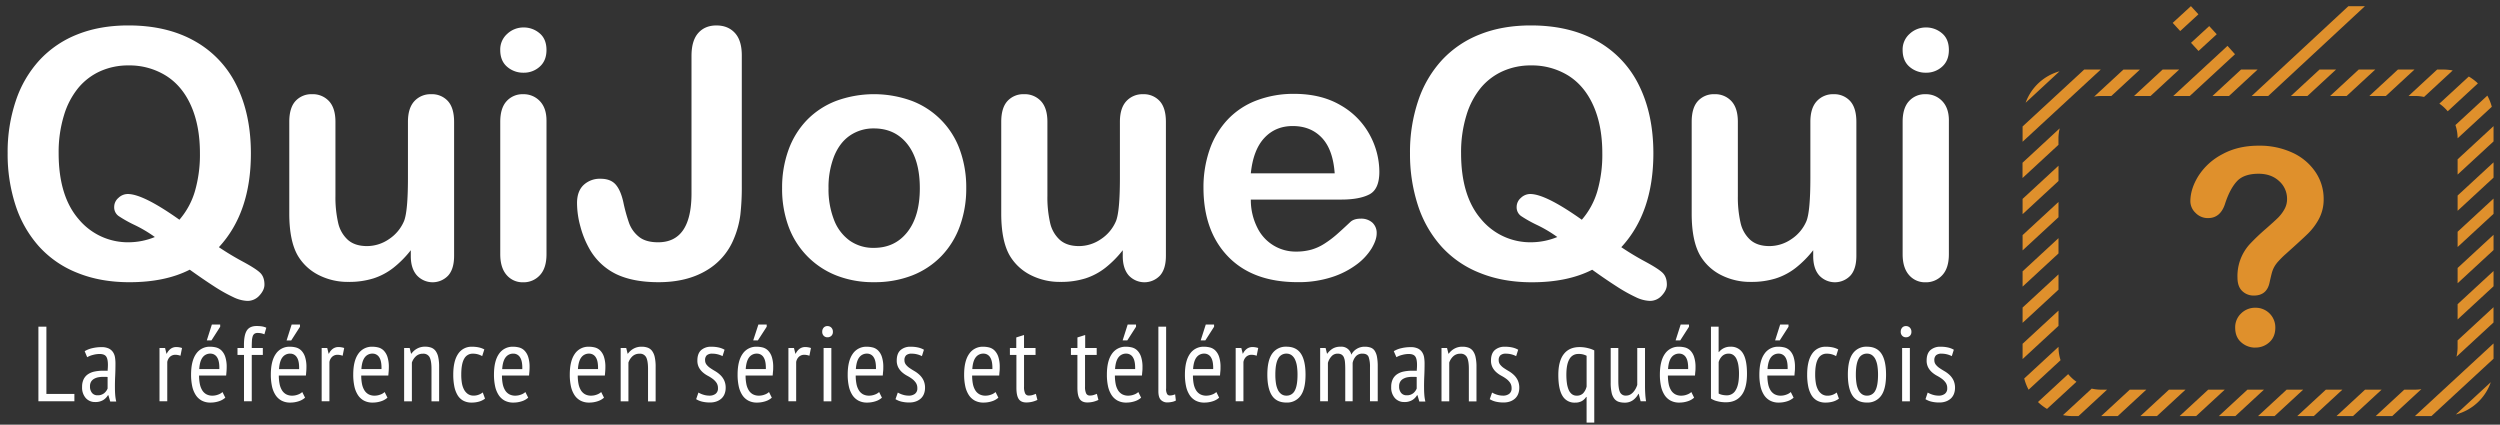 <svg id="logo" xmlns="http://www.w3.org/2000/svg" viewBox="0 0 1613.08 274"><rect x="0" y="0" width="1613.08" height="274" fill="#333333" stroke="none"/><defs><style>.cls-1{fill:#df902c}.cls-2{fill:#fff}</style></defs><path class="cls-1" d="M1305.04 175.07L1305.04 184.93 1328.21 163.52 1328.21 153.66 1305.04 175.07z"/><path class="cls-1" d="M1456.67 44.88L1446 44.88 1427.54 61.94 1438.21 61.94 1456.67 44.88z"/><path class="cls-1" d="M1442.09 34.99L1437.26 29.59 1402.23 61.94 1412.91 61.94 1442.09 34.99z"/><path class="cls-1" d="M1305.04 151.7L1305.04 161.56 1328.21 140.15 1328.21 130.3 1305.04 151.7z"/><path class="cls-1" d="M1507.28 44.88L1496.61 44.88 1478.14 61.94 1488.82 61.94 1507.28 44.88z"/><path class="cls-1" d="M1305.04 221.81L1305.04 231.67 1328.21 210.26 1328.21 200.41 1305.04 221.81z"/><path class="cls-1" d="M1305.04 198.44L1305.04 208.3 1328.21 186.89 1328.21 177.04 1305.04 198.44z"/><path class="cls-1" d="M1525.91 4L1515.24 4 1452.84 61.94 1463.51 61.94 1525.91 4z"/><path class="cls-1" d="M1557.89 44.88L1547.21 44.88 1528.75 61.94 1539.42 61.94 1557.89 44.88z"/><path class="cls-1" d="M1334.45 241.39l-19.49 18a32.59 32.59 0 0 0 5.84 4.46l19-17.52a27.7 27.7 0 0 1-5.35-4.94z"/><path class="cls-1" d="M1532.59 44.88L1521.91 44.88 1503.45 61.94 1514.12 61.94 1532.59 44.88z"/><path class="cls-1" d="M1328.21 223.78l-22.11 20.42a32.09 32.09 0 0 0 2.82 7.25l20.63-19.05a27.11 27.11 0 0 1-1.33-8.36v-.27z"/><path class="cls-1" d="M1355.73 268.47L1366.41 268.47 1384.87 251.42 1374.2 251.42 1355.73 268.47z"/><path class="cls-1" d="M1579.35 71.8l19.47-18a32.57 32.57 0 0 0-5.87-4.43l-19 17.5a27.71 27.71 0 0 1 5.4 4.93zm-229.72 178.94l-18.53 17.11a32.1 32.1 0 0 0 6.23.62h3.77l18.46-17.05h-4a27.14 27.14 0 0 1-5.93-.68zm214.44-188.19l18.5-17.09a32.08 32.08 0 0 0-5.95-.58h-4.1l-18.46 17.05h4.31a27.19 27.19 0 0 1 5.7.62z"/><path class="cls-1" d="M1608.91 91.24L1608.91 81.38 1585.73 102.79 1585.73 112.64 1608.91 91.24z"/><path class="cls-1" d="M1406.34 268.47L1417.01 268.47 1435.48 251.42 1424.81 251.42 1406.34 268.47z"/><path class="cls-1" d="M1381.04 268.47L1391.71 268.47 1410.17 251.42 1399.5 251.42 1381.04 268.47z"/><path class="cls-1" d="M1607.79 68.9a32.08 32.08 0 0 0-2.87-7.21l-20.6 19a27.1 27.1 0 0 1 1.41 8.56z"/><path class="cls-1" d="M1456.95 268.47L1467.62 268.47 1486.09 251.42 1475.41 251.42 1456.95 268.47z"/><path class="cls-1" d="M1608.91 137.98L1608.91 128.12 1585.73 149.53 1585.73 159.38 1608.91 137.98z"/><path class="cls-1" d="M1431.65 268.47L1442.32 268.47 1460.78 251.42 1450.11 251.42 1431.65 268.47z"/><path class="cls-1" d="M1608.91 114.61L1608.91 104.75 1585.73 126.16 1585.73 136.01 1608.91 114.61z"/><path class="cls-1" d="M1608.91 184.72L1608.91 174.86 1585.73 196.26 1585.73 206.12 1608.91 184.72z"/><path class="cls-1" d="M1507.56 268.47L1518.23 268.47 1536.69 251.42 1526.02 251.42 1507.56 268.47z"/><path class="cls-1" d="M1482.25 268.47L1492.92 268.47 1511.39 251.42 1500.72 251.42 1482.25 268.47z"/><path class="cls-1" d="M1608.91 161.35L1608.91 151.49 1585.73 172.9 1585.73 182.75 1608.91 161.35z"/><path class="cls-1" d="M1608.91 231.46L1608.91 221.6 1558.16 268.47 1568.84 268.47 1608.91 231.46z"/><path class="cls-1" d="M1585 230.15l23.89-22.07v-9.86l-23.18 21.41V224a27.13 27.13 0 0 1-.71 6.15zm-33.68 21.27l-18.46 17.05h10.67l18.82-17.38a27.15 27.15 0 0 1-4 .33h-7zm55.82-4.81l-22.54 20.82a32.49 32.49 0 0 0 22.54-20.82z"/><path class="cls-1" d="M1355.46 44.88L1344.79 44.88 1305.04 81.59 1305.04 91.45 1355.46 44.88z"/><path class="cls-1" d="M1307 66.29L1328.89 46A32.49 32.49 0 0 0 1307 66.29z"/><path class="cls-1" d="M1406.07 44.88L1395.39 44.88 1376.93 61.94 1387.6 61.94 1406.07 44.88z"/><path class="cls-1" d="M1305.04 128.33L1305.04 138.19 1328.21 116.78 1328.21 106.93 1305.04 128.33z"/><path class="cls-1" d="M1362.3 61.94l18.46-17.05h-10.67l-18.88 17.44a27.14 27.14 0 0 1 4.38-.39h6.71zM1329 82.8l-24 22.2v9.86l23.18-21.41V89.3a27.1 27.1 0 0 1 .82-6.5z"/><path class="cls-1" transform="rotate(-42.56 1421.971 24.914)" d="M1414.05 21.32H1430.01V28.48H1414.05z"/><path class="cls-1" transform="rotate(-42.56 1410.17 12.052)" d="M1402.24 8.45H1418.2V15.61H1402.24z"/><path class="cls-2" d="M141.23 159.49a179.75 179.75 0 0 0 15.52 9.35q8.42 4.54 11.15 7.21t2.73 7.6q0 3.5-3.22 7a10.24 10.24 0 0 1-7.82 3.5 22.7 22.7 0 0 1-9-2.4 101.4 101.4 0 0 1-12.46-7q-7.13-4.61-15.7-10.75-15.85 8.09-38.91 8.09-18.69 0-33.5-6A65.85 65.85 0 0 1 25.15 159 74 74 0 0 1 10 132.38a106.56 106.56 0 0 1-5.07-33.55 103.59 103.59 0 0 1 5.3-33.88 72.65 72.65 0 0 1 15.36-26.24 66.4 66.4 0 0 1 24.48-16.56q14.43-5.74 32.79-5.74 24.92 0 42.79 10.11a65.54 65.54 0 0 1 27.05 28.74q9.18 18.64 9.18 43.77.01 38.16-20.65 60.46zm-25.47-17.71a49.34 49.34 0 0 0 10-18.36A84.74 84.74 0 0 0 129 98.83q0-17.6-5.68-30.49t-16.25-19.52a44.62 44.62 0 0 0-24.21-6.61 43.83 43.83 0 0 0-18 3.66 39.52 39.52 0 0 0-14.18 10.66 50.9 50.9 0 0 0-9.4 17.87 80.79 80.79 0 0 0-3.44 24.43q0 27.65 12.9 42.57a41.21 41.21 0 0 0 32.56 14.92 44.81 44.81 0 0 0 16.61-3.39 84.93 84.93 0 0 0-12.84-7.65 82.09 82.09 0 0 1-10.55-5.9 6.87 6.87 0 0 1-2.84-5.9 7.67 7.67 0 0 1 2.73-5.79 8.7 8.7 0 0 1 6-2.51q9.96-.01 33.35 16.6zm149.3 23.5v-3.83a66.61 66.61 0 0 1-11.26 11.37 41.49 41.49 0 0 1-12.9 6.83 52.33 52.33 0 0 1-16 2.24 41.28 41.28 0 0 1-19.4-4.48 32.73 32.73 0 0 1-13.28-12.35q-5.57-9.51-5.57-27.32V78.6q0-9 4-13.39a13.81 13.81 0 0 1 10.71-4.43 14.2 14.2 0 0 1 10.93 4.48q4.15 4.48 4.15 13.33v47.76a73.65 73.65 0 0 0 1.75 17.43 20.93 20.93 0 0 0 6.28 11q4.53 4 12.3 4a25 25 0 0 0 14.21-4.48 26.16 26.16 0 0 0 9.73-11.69q2.51-6.34 2.51-27.76V78.6q0-8.85 4.15-13.33a14.07 14.07 0 0 1 10.82-4.48A13.81 13.81 0 0 1 289 65.22q4 4.43 4 13.39v86.46q0 8.52-3.88 12.79a13.81 13.81 0 0 1-20.11-.16q-3.95-4.44-3.95-12.42zm72.8-118.37a15.74 15.74 0 0 1-10.66-3.83q-4.43-3.82-4.43-10.82a13.45 13.45 0 0 1 4.54-10.44 15.25 15.25 0 0 1 10.55-4.1 15.65 15.65 0 0 1 10.27 3.72q4.48 3.72 4.48 10.82 0 6.89-4.37 10.77a15.12 15.12 0 0 1-10.38 3.88zm14.76 30.82V164q0 9-4.26 13.55a14.12 14.12 0 0 1-10.82 4.59 13.48 13.48 0 0 1-10.66-4.7q-4.1-4.7-4.1-13.44V78.6q0-8.85 4.1-13.33a13.77 13.77 0 0 1 10.66-4.48 14.29 14.29 0 0 1 10.82 4.48q4.25 4.48 4.25 12.46zm126.01-41.64V120a157.83 157.83 0 0 1-.93 18.58 58.72 58.72 0 0 1-4.21 15.52 41.91 41.91 0 0 1-18 20.6q-12.57 7.38-30.6 7.38-16.29 0-27.16-5.14a39.83 39.83 0 0 1-17.54-16.61 60.47 60.47 0 0 1-5.68-14.1 57.48 57.48 0 0 1-2.19-15.19q0-7.65 4.26-11.7a15.24 15.24 0 0 1 10.93-4q6.45 0 9.73 3.72t5 11.59a106.1 106.1 0 0 0 3.72 13.44 20.1 20.1 0 0 0 6.23 8.63q4.37 3.61 12.46 3.61 21.53 0 21.53-31.59V36.09q0-9.84 4.32-14.75t11.75-4.92q7.54 0 12 4.92t4.38 14.75zm144.82 85.36A70.54 70.54 0 0 1 619.3 146a54.32 54.32 0 0 1-12 19.35 53.05 53.05 0 0 1-18.8 12.4 66.47 66.47 0 0 1-24.59 4.32 64.58 64.58 0 0 1-24.37-4.37 53.78 53.78 0 0 1-30.8-31.7 70.31 70.31 0 0 1-4.1-24.54 71.18 71.18 0 0 1 4.15-24.81 54 54 0 0 1 11.92-19.25 52.54 52.54 0 0 1 18.8-12.3 71.14 71.14 0 0 1 49 .05 52.89 52.89 0 0 1 30.88 31.7 70.78 70.78 0 0 1 4.06 24.6zm-29.95 0q0-18.25-8-28.42t-21.62-10.16a26.74 26.74 0 0 0-15.41 4.54q-6.67 4.54-10.27 13.39a54.5 54.5 0 0 0-3.61 20.66 54 54 0 0 0 3.55 20.44 29.29 29.29 0 0 0 10.16 13.39 26.4 26.4 0 0 0 15.58 4.64q13.55 0 21.59-10.22t8.03-28.26zm130.94 43.83v-3.83a66.61 66.61 0 0 1-11.26 11.37 41.49 41.49 0 0 1-12.9 6.83 52.33 52.33 0 0 1-16 2.24 41.28 41.28 0 0 1-19.4-4.48 32.73 32.73 0 0 1-13.28-12.35q-5.57-9.51-5.57-27.32V78.6q0-9 4-13.39a13.81 13.81 0 0 1 10.71-4.43 14.2 14.2 0 0 1 10.93 4.48q4.15 4.48 4.15 13.33v47.76a73.65 73.65 0 0 0 1.75 17.43 20.93 20.93 0 0 0 6.28 11q4.53 4 12.3 4a25 25 0 0 0 14.21-4.48 26.16 26.16 0 0 0 9.73-11.69q2.51-6.34 2.51-27.76V78.6q0-8.85 4.15-13.33a14.07 14.07 0 0 1 10.82-4.48 13.81 13.81 0 0 1 10.71 4.43q4 4.43 4 13.39v86.46q0 8.52-3.88 12.79a13.81 13.81 0 0 1-20.11-.16q-3.85-4.44-3.85-12.42zm141-36.51h-58.37a39.59 39.59 0 0 0 4.1 17.93 27.43 27.43 0 0 0 25.19 15.63 35.77 35.77 0 0 0 9.78-1.26 31.81 31.81 0 0 0 8.58-3.94 65.46 65.46 0 0 0 7.65-5.74q3.5-3.06 9.07-8.31 2.29-2 6.56-2a10.81 10.81 0 0 1 7.43 2.51 9 9 0 0 1 2.84 7.1q0 4-3.17 9.45a37.53 37.53 0 0 1-9.57 10.38 54.4 54.4 0 0 1-16.07 8.25 69.18 69.18 0 0 1-22.24 3.28q-28.75 0-44.7-16.39t-16-44.48a74.21 74.21 0 0 1 3.94-24.54A54.09 54.09 0 0 1 792 77.29a49.77 49.77 0 0 1 18.58-12.41 66.7 66.7 0 0 1 24.48-4.32q17.48 0 30 7.38A48.54 48.54 0 0 1 883.8 87a50.15 50.15 0 0 1 6.2 23.85q0 11.26-6.45 14.59t-18.11 3.33zm-58.36-16.94h54.1q-1.09-15.3-8.25-22.9t-18.85-7.6q-11.15 0-18.31 7.71t-8.7 22.79zm239.03 47.66a179.37 179.37 0 0 0 15.52 9.35q8.42 4.54 11.15 7.21t2.73 7.6q0 3.5-3.22 7a10.24 10.24 0 0 1-7.81 3.5 22.7 22.7 0 0 1-9-2.4 101.49 101.49 0 0 1-12.46-7q-7.16-4.59-15.68-10.71-15.85 8.09-38.91 8.09-18.69 0-33.5-6A65.86 65.86 0 0 1 930 159a74 74 0 0 1-15.14-26.61 106.6 106.6 0 0 1-5.08-33.55 103.55 103.55 0 0 1 5.3-33.88 72.67 72.67 0 0 1 15.35-26.23A66.41 66.41 0 0 1 955 22.15q14.43-5.74 32.79-5.74 24.92 0 42.79 10.11a65.53 65.53 0 0 1 27.05 28.74q9.18 18.64 9.18 43.77-.05 38.16-20.7 60.46zm-25.47-17.71a49.36 49.36 0 0 0 10-18.36 84.78 84.78 0 0 0 3.22-24.59q0-17.6-5.69-30.49T1012 48.82a44.63 44.63 0 0 0-24.21-6.61 43.82 43.82 0 0 0-18 3.66 39.49 39.49 0 0 0-14.21 10.66 50.92 50.92 0 0 0-9.4 17.87 80.75 80.75 0 0 0-3.44 24.43q0 27.65 12.9 42.57a41.21 41.21 0 0 0 32.57 14.92 44.82 44.82 0 0 0 16.61-3.39 85 85 0 0 0-12.84-7.65 82.06 82.06 0 0 1-10.55-5.9 6.87 6.87 0 0 1-2.84-5.9 7.67 7.67 0 0 1 2.73-5.79 8.69 8.69 0 0 1 6-2.51q9.93-.01 33.32 16.6zm149.3 23.5v-3.83a66.61 66.61 0 0 1-11.26 11.37 41.49 41.49 0 0 1-12.9 6.83 52.31 52.31 0 0 1-16 2.24 41.29 41.29 0 0 1-19.4-4.48 32.71 32.71 0 0 1-13.28-12.35q-5.58-9.51-5.57-27.32V78.6q0-9 4-13.39a13.81 13.81 0 0 1 10.71-4.43 14.2 14.2 0 0 1 10.93 4.48q4.15 4.48 4.15 13.33v47.76a73.65 73.65 0 0 0 1.75 17.43 20.93 20.93 0 0 0 6.28 11q4.54 4 12.3 4a25 25 0 0 0 14.21-4.48 26.15 26.15 0 0 0 9.73-11.69q2.51-6.34 2.52-27.76V78.6q0-8.85 4.15-13.33a14.07 14.07 0 0 1 10.82-4.48 13.81 13.81 0 0 1 10.71 4.43q4 4.43 4 13.39v86.46q0 8.52-3.88 12.79a13.81 13.81 0 0 1-20.11-.16q-3.86-4.44-3.86-12.42zm72.79-118.37a15.74 15.74 0 0 1-10.66-3.83q-4.43-3.82-4.43-10.82a13.45 13.45 0 0 1 4.54-10.44 15.25 15.25 0 0 1 10.55-4.1 15.64 15.64 0 0 1 10.27 3.72q4.48 3.72 4.48 10.82 0 6.89-4.37 10.77a15.13 15.13 0 0 1-10.38 3.88zm14.75 30.82V164q0 9-4.26 13.55a14.12 14.12 0 0 1-10.82 4.59 13.48 13.48 0 0 1-10.66-4.7q-4.1-4.7-4.1-13.44V78.6q0-8.85 4.1-13.33a13.77 13.77 0 0 1 10.66-4.48 14.29 14.29 0 0 1 10.82 4.48q4.27 4.48 4.27 12.46z"/><path class="cls-1" d="M1413.29 130q0-8.17 5.25-16.56a40.41 40.41 0 0 1 15.31-13.89q10.07-5.55 23.49-5.55a50.18 50.18 0 0 1 22 4.6 35.75 35.75 0 0 1 14.76 12.52 30.71 30.71 0 0 1 5.2 17.21 26.62 26.62 0 0 1-3 12.82 39.34 39.34 0 0 1-7.06 9.51q-4.09 4-14.67 13.46a60 60 0 0 0-4.69 4.69 19 19 0 0 0-2.62 3.7 18.07 18.07 0 0 0-1.33 3.35q-.47 1.68-1.42 5.89-1.64 8.95-10.24 8.95a10.46 10.46 0 0 1-7.53-2.93q-3.05-2.92-3.05-8.69a30.5 30.5 0 0 1 8.17-21.81 135.59 135.59 0 0 1 10-9.51q5.5-4.82 8-7.27A24.76 24.76 0 0 0 1474 135a13.22 13.22 0 0 0 1.68-6.54 15.21 15.21 0 0 0-5.12-11.62q-5.12-4.73-13.21-4.73-9.47 0-13.94 4.78t-7.58 14.11q-2.93 9.72-11.1 9.72a10.91 10.91 0 0 1-8.13-3.4 10.39 10.39 0 0 1-3.31-7.32zm42 94.3a13.54 13.54 0 0 1-9.16-3.4q-3.92-3.4-3.92-9.51a12.25 12.25 0 0 1 3.79-9.12 12.78 12.78 0 0 1 9.29-3.7 12.64 12.64 0 0 1 12.82 12.82q0 6-3.87 9.46a13.07 13.07 0 0 1-8.96 3.41z"/><path class="cls-2" d="M48 258.93H24.78v-48.15h5.16v43.41H48v4.75zm6.64-32.33a16.45 16.45 0 0 1 4.85-1.93 25.68 25.68 0 0 1 6-.69 10.63 10.63 0 0 1 4.64.86 6.91 6.91 0 0 1 2.75 2.34 8.39 8.39 0 0 1 1.31 3.37 24.48 24.48 0 0 1 .31 4q0 4.13-.18 8t-.16 7.45q0 2.62.18 4.85a27 27 0 0 0 .66 4.23h-3.88l-1.2-4.08h-.27a9.24 9.24 0 0 1-3 3.09 9.56 9.56 0 0 1-5.33 1.31 7.82 7.82 0 0 1-6-2.58 10.17 10.17 0 0 1-2.35-7.12 11.09 11.09 0 0 1 1-5 8.35 8.35 0 0 1 2.8-3.23 11.73 11.73 0 0 1 4.3-1.75 27.47 27.47 0 0 1 5.56-.52h1.36q.68 0 1.43.07.2-2.13.21-3.79 0-3.92-1.16-5.5t-4.23-1.58a16.55 16.55 0 0 0-4.24.6 14.37 14.37 0 0 0-3.75 1.48zm14.79 16.65q-.68-.07-1.36-.1h-1.36a18.61 18.61 0 0 0-3.2.27 8.77 8.77 0 0 0-2.79 1 5.23 5.23 0 0 0-1.94 1.86 5.59 5.59 0 0 0-.71 3 6.26 6.26 0 0 0 1.33 4.26 4.35 4.35 0 0 0 3.43 1.51 6.47 6.47 0 0 0 4.42-1.37 7.56 7.56 0 0 0 2.18-3v-7.29zM103 224.54h3.51l.89 3.65h.21a8.21 8.21 0 0 1 2.51-3.13 6.16 6.16 0 0 1 3.75-1.14 12.23 12.23 0 0 1 3.58.62l-1 5a9.84 9.84 0 0 0-3.16-.62 5.06 5.06 0 0 0-3.58 1.27 6 6 0 0 0-1.79 3.4v25.32h-5v-34.4zm42.37 32.05a11.24 11.24 0 0 1-4.2 2.34 17.32 17.32 0 0 1-5.36.83 11.69 11.69 0 0 1-5.61-1.27 10.62 10.62 0 0 1-3.92-3.64 16.93 16.93 0 0 1-2.27-5.68 35 35 0 0 1-.72-7.43q0-8.8 3.23-13.41a10.52 10.52 0 0 1 9.15-4.61 15.44 15.44 0 0 1 3.82.48 7.6 7.6 0 0 1 3.4 1.93 10.27 10.27 0 0 1 2.44 4.06 20.77 20.77 0 0 1 .93 6.81q0 1.17-.1 2.51t-.24 2.78h-17.47a27.4 27.4 0 0 0 .48 5.37 12.44 12.44 0 0 0 1.51 4.09 7.39 7.39 0 0 0 2.65 2.61 8 8 0 0 0 4 .93 10.33 10.33 0 0 0 3.68-.69 7.75 7.75 0 0 0 2.79-1.65zm-3.85-18.44q.14-5.16-1.44-7.57a4.93 4.93 0 0 0-4.33-2.41 6 6 0 0 0-5 2.41q-1.86 2.41-2.2 7.57h13zm-4.82-28.75h5.37v1.44l-5.64 8.81h-3zm16.51 15.14h4.2v-1.93q0-6.47 1.86-9.36t6.33-2.89a22.76 22.76 0 0 1 3.23.21 10.87 10.87 0 0 1 3 .89l-1.24 4.26a9.54 9.54 0 0 0-2.31-.72 12.94 12.94 0 0 0-2-.17 3.57 3.57 0 0 0-2.13.55 3.28 3.28 0 0 0-1.13 1.72 12.2 12.2 0 0 0-.48 3q-.1 1.82-.1 4.44h7.15V229h-7.15v29.92h-5V229h-4.2v-4.47zm43.62 32.05a11.24 11.24 0 0 1-4.2 2.34 17.32 17.32 0 0 1-5.36.83 11.69 11.69 0 0 1-5.61-1.27 10.62 10.62 0 0 1-3.92-3.64 16.93 16.93 0 0 1-2.27-5.68 35 35 0 0 1-.72-7.43q0-8.8 3.23-13.41a10.52 10.52 0 0 1 9.15-4.61 15.44 15.44 0 0 1 3.82.48 7.6 7.6 0 0 1 3.4 1.93 10.27 10.27 0 0 1 2.44 4.06 20.77 20.77 0 0 1 .93 6.81q0 1.17-.1 2.51t-.24 2.78h-17.47a27.4 27.4 0 0 0 .48 5.37 12.44 12.44 0 0 0 1.51 4.09 7.39 7.39 0 0 0 2.65 2.61 8 8 0 0 0 4 .93 10.33 10.33 0 0 0 3.68-.69 7.75 7.75 0 0 0 2.79-1.65zM193 238.16q.14-5.16-1.44-7.57a4.93 4.93 0 0 0-4.33-2.41 6 6 0 0 0-5 2.41q-1.86 2.41-2.2 7.57h13zm-4.82-28.75h5.37v1.44l-5.64 8.81h-3zm19.45 15.13h3.51l.89 3.65h.21a8.21 8.21 0 0 1 2.51-3.13 6.16 6.16 0 0 1 3.75-1.14 12.23 12.23 0 0 1 3.58.62l-1 5a9.84 9.84 0 0 0-3.16-.62 5.06 5.06 0 0 0-3.58 1.27 6 6 0 0 0-1.79 3.4v25.32h-5v-34.4zM250 256.59a11.24 11.24 0 0 1-4.2 2.34 17.32 17.32 0 0 1-5.36.83 11.69 11.69 0 0 1-5.61-1.27 10.62 10.62 0 0 1-3.92-3.64 16.93 16.93 0 0 1-2.27-5.68 35 35 0 0 1-.72-7.43q0-8.8 3.23-13.41a10.52 10.52 0 0 1 9.15-4.61 15.44 15.44 0 0 1 3.82.48 7.6 7.6 0 0 1 3.4 1.93 10.27 10.27 0 0 1 2.44 4.06 20.77 20.77 0 0 1 .93 6.81q0 1.17-.1 2.51t-.24 2.78h-17.47a27.4 27.4 0 0 0 .48 5.37 12.44 12.44 0 0 0 1.51 4.09 7.39 7.39 0 0 0 2.65 2.61 8 8 0 0 0 4 .93 10.33 10.33 0 0 0 3.68-.69 7.75 7.75 0 0 0 2.79-1.65zm-3.85-18.44q.14-5.16-1.44-7.57a4.93 4.93 0 0 0-4.33-2.41 6 6 0 0 0-5 2.41q-1.86 2.41-2.2 7.57h13zm32.26 20.78V238q0-5.16-1.2-7.47a4.42 4.42 0 0 0-4.3-2.3 6.43 6.43 0 0 0-4.54 1.65 9.71 9.71 0 0 0-2.61 4.06v25h-5v-34.4h3.58l.89 3.65h.21A11.05 11.05 0 0 1 269 225a10.39 10.39 0 0 1 5.33-1.31 11.25 11.25 0 0 1 3.89.62 6.2 6.2 0 0 1 2.82 2.1 10.34 10.34 0 0 1 1.72 4 27.94 27.94 0 0 1 .58 6.26v22.29h-5zm34.54-1.72a11.63 11.63 0 0 1-3.92 1.93 17 17 0 0 1-4.61.62 11.25 11.25 0 0 1-5.57-1.27 9.82 9.82 0 0 1-3.68-3.64 17.81 17.81 0 0 1-2.06-5.71 38.53 38.53 0 0 1-.65-7.39q0-8.8 3.13-13.41a10.2 10.2 0 0 1 9-4.61 19.25 19.25 0 0 1 4.61.48 13.91 13.91 0 0 1 3.3 1.24l-1.38 4.33a11.81 11.81 0 0 0-6-1.58 6.1 6.1 0 0 0-5.61 3.27q-1.89 3.27-1.89 10.28A32.28 32.28 0 0 0 298 247a14.09 14.09 0 0 0 1.38 4.3 8.06 8.06 0 0 0 2.48 2.89 6.4 6.4 0 0 0 3.78 1.07 8.9 8.9 0 0 0 3.34-.62 9 9 0 0 0 2.51-1.44zm27.86-.62a11.24 11.24 0 0 1-4.2 2.34 17.32 17.32 0 0 1-5.36.83 11.69 11.69 0 0 1-5.61-1.27 10.62 10.62 0 0 1-3.92-3.64 16.93 16.93 0 0 1-2.27-5.68 35 35 0 0 1-.72-7.43q0-8.8 3.23-13.41a10.52 10.52 0 0 1 9.15-4.61 15.44 15.44 0 0 1 3.82.48 7.6 7.6 0 0 1 3.4 1.93 10.27 10.27 0 0 1 2.44 4.06 20.77 20.77 0 0 1 .93 6.81q0 1.17-.1 2.51t-.24 2.78h-17.48a27.4 27.4 0 0 0 .48 5.37 12.44 12.44 0 0 0 1.51 4.09 7.39 7.39 0 0 0 2.65 2.61 8 8 0 0 0 4 .93 10.33 10.33 0 0 0 3.68-.69 7.75 7.75 0 0 0 2.79-1.65zM337 238.16q.14-5.16-1.44-7.57a4.93 4.93 0 0 0-4.33-2.41 6 6 0 0 0-5 2.41q-1.86 2.41-2.2 7.57h13zm52.72 18.43a11.24 11.24 0 0 1-4.2 2.34 17.32 17.32 0 0 1-5.36.83 11.69 11.69 0 0 1-5.61-1.27 10.62 10.62 0 0 1-3.92-3.64 16.93 16.93 0 0 1-2.27-5.68 35 35 0 0 1-.72-7.43q0-8.8 3.23-13.41a10.52 10.52 0 0 1 9.15-4.61 15.44 15.44 0 0 1 3.82.48 7.6 7.6 0 0 1 3.4 1.93 10.27 10.27 0 0 1 2.44 4.06 20.77 20.77 0 0 1 .93 6.81q0 1.17-.1 2.51t-.24 2.78h-17.48a27.4 27.4 0 0 0 .48 5.37 12.44 12.44 0 0 0 1.51 4.09 7.39 7.39 0 0 0 2.65 2.61 8 8 0 0 0 4 .93 10.33 10.33 0 0 0 3.68-.69 7.75 7.75 0 0 0 2.79-1.65zm-3.85-18.44q.14-5.16-1.44-7.57a4.93 4.93 0 0 0-4.33-2.41 6 6 0 0 0-5 2.41q-1.86 2.41-2.2 7.57h13zm32.26 20.78V238q0-5.16-1.2-7.47a4.42 4.42 0 0 0-4.3-2.3 6.43 6.43 0 0 0-4.54 1.65 9.71 9.71 0 0 0-2.61 4.06v25h-5v-34.4h3.58l.89 3.65h.21a11.05 11.05 0 0 1 3.54-3.17 10.39 10.39 0 0 1 5.33-1.31 11.25 11.25 0 0 1 3.89.62 6.2 6.2 0 0 1 2.82 2.1 10.34 10.34 0 0 1 1.72 4 27.94 27.94 0 0 1 .58 6.26v22.29h-5zm32.53-5.64a14.9 14.9 0 0 0 3.27 1.41 13 13 0 0 0 3.89.58 6.41 6.41 0 0 0 3.85-1.14 4.25 4.25 0 0 0 1.58-3.7 6 6 0 0 0-1-3.53 10.92 10.92 0 0 0-2.44-2.49 25.39 25.39 0 0 0-3.2-2 17.09 17.09 0 0 1-3.2-2.23 11.09 11.09 0 0 1-2.44-3.09 9.44 9.44 0 0 1-1-4.53q0-4.38 2.37-6.61a9.43 9.43 0 0 1 6.71-2.23 20.31 20.31 0 0 1 4.88.52 13.37 13.37 0 0 1 3.58 1.41l-1.31 4.13a14.27 14.27 0 0 0-3-1.14 13.94 13.94 0 0 0-3.51-.45 5.27 5.27 0 0 0-3.61 1 4.16 4.16 0 0 0-1.13 3.23 4.52 4.52 0 0 0 1 2.92 10.79 10.79 0 0 0 2.44 2.2q1.48 1 3.2 2a18.35 18.35 0 0 1 3.2 2.44 11.8 11.8 0 0 1 2.44 3.37 11.13 11.13 0 0 1 1 4.92 10.66 10.66 0 0 1-.62 3.65 8 8 0 0 1-1.89 3 9.28 9.28 0 0 1-3.16 2 11.9 11.9 0 0 1-4.44.76 20.57 20.57 0 0 1-5.23-.58 13.19 13.19 0 0 1-3.71-1.55zm47.34 3.3a11.2 11.2 0 0 1-4.2 2.34 17.31 17.31 0 0 1-5.36.83 11.69 11.69 0 0 1-5.61-1.27 10.62 10.62 0 0 1-3.92-3.64 16.93 16.93 0 0 1-2.27-5.68 35 35 0 0 1-.72-7.43q0-8.8 3.23-13.41a10.52 10.52 0 0 1 9.15-4.61 15.47 15.47 0 0 1 3.82.48 7.61 7.61 0 0 1 3.4 1.93 10.24 10.24 0 0 1 2.44 4.06 20.8 20.8 0 0 1 .93 6.81c0 .78 0 1.62-.1 2.51s-.15 1.82-.24 2.78h-17.48a27.5 27.5 0 0 0 .48 5.37 12.44 12.44 0 0 0 1.51 4.09 7.38 7.38 0 0 0 2.65 2.61 8 8 0 0 0 4 .93 10.34 10.34 0 0 0 3.68-.69 7.81 7.81 0 0 0 2.79-1.65zm-3.85-18.44q.13-5.16-1.44-7.57a4.94 4.94 0 0 0-4.34-2.41 6 6 0 0 0-5 2.41q-1.86 2.41-2.2 7.57h13zm-4.81-28.75h5.36v1.44l-5.7 8.81h-3zm19.45 15.14h3.51l.9 3.65h.21a8.22 8.22 0 0 1 2.51-3.13 6.17 6.17 0 0 1 3.75-1.14 12.22 12.22 0 0 1 3.58.62l-1 5a9.85 9.85 0 0 0-3.17-.62 5.06 5.06 0 0 0-3.58 1.27 6 6 0 0 0-1.79 3.4v25.32h-5v-34.4zm21.74-10.46a3.85 3.85 0 0 1 .93-2.68 3.13 3.13 0 0 1 2.44-1 3.41 3.41 0 0 1 2.51 1 3.68 3.68 0 0 1 1 2.72 3.35 3.35 0 0 1-1 2.58 3.54 3.54 0 0 1-2.51.93 3.23 3.23 0 0 1-2.44-1 3.51 3.51 0 0 1-.93-2.55zm.89 10.46h5v34.4h-5v-34.4zm37.63 32.05a11.24 11.24 0 0 1-4.2 2.34 17.33 17.33 0 0 1-5.37.83 11.69 11.69 0 0 1-5.61-1.27 10.64 10.64 0 0 1-3.92-3.64 17 17 0 0 1-2.27-5.68 35 35 0 0 1-.72-7.43q0-8.8 3.23-13.41a10.53 10.53 0 0 1 9.15-4.61 15.47 15.47 0 0 1 3.82.48 7.6 7.6 0 0 1 3.4 1.93 10.24 10.24 0 0 1 2.44 4.06 20.74 20.74 0 0 1 .93 6.81c0 .78 0 1.62-.1 2.51s-.15 1.82-.24 2.78h-17.46a27.5 27.5 0 0 0 .48 5.37 12.44 12.44 0 0 0 1.51 4.09 7.38 7.38 0 0 0 2.65 2.61 8 8 0 0 0 4 .93 10.33 10.33 0 0 0 3.68-.69 7.77 7.77 0 0 0 2.79-1.65zm-3.85-18.44q.13-5.16-1.44-7.57a4.93 4.93 0 0 0-4.33-2.41 6 6 0 0 0-5 2.41q-1.86 2.41-2.2 7.57h13zm14.1 15.14a14.87 14.87 0 0 0 3.27 1.41 13 13 0 0 0 3.89.58 6.41 6.41 0 0 0 3.85-1.14 4.25 4.25 0 0 0 1.58-3.7 6 6 0 0 0-1-3.53 10.85 10.85 0 0 0-2.44-2.49 25.3 25.3 0 0 0-3.2-2 17.13 17.13 0 0 1-3.2-2.23 11.17 11.17 0 0 1-2.44-3.09 9.47 9.47 0 0 1-1-4.53q0-4.38 2.37-6.61a9.42 9.42 0 0 1 6.71-2.23 20.31 20.31 0 0 1 4.88.52 13.41 13.41 0 0 1 3.58 1.41l-1.31 4.13a14.3 14.3 0 0 0-3-1.14 13.93 13.93 0 0 0-3.51-.45 5.26 5.26 0 0 0-3.61 1 4.15 4.15 0 0 0-1.14 3.23 4.52 4.52 0 0 0 1 2.92 10.74 10.74 0 0 0 2.44 2.2q1.48 1 3.2 2a18.39 18.39 0 0 1 3.2 2.44 11.85 11.85 0 0 1 2.44 3.37 11.15 11.15 0 0 1 1 4.92 10.68 10.68 0 0 1-.62 3.65 8 8 0 0 1-1.89 3 9.28 9.28 0 0 1-3.16 2 11.92 11.92 0 0 1-4.44.76 20.59 20.59 0 0 1-5.23-.58 13.21 13.21 0 0 1-3.71-1.55zm64.88 3.3a11.24 11.24 0 0 1-4.2 2.34 17.33 17.33 0 0 1-5.37.83 11.69 11.69 0 0 1-5.61-1.27 10.64 10.64 0 0 1-3.92-3.64 17 17 0 0 1-2.27-5.68 35 35 0 0 1-.72-7.43q0-8.8 3.23-13.41a10.53 10.53 0 0 1 9.15-4.61 15.47 15.47 0 0 1 3.82.48 7.6 7.6 0 0 1 3.4 1.93 10.24 10.24 0 0 1 2.44 4.06 20.74 20.74 0 0 1 .93 6.81c0 .78 0 1.62-.1 2.51s-.15 1.82-.24 2.78h-17.47a27.5 27.5 0 0 0 .48 5.37 12.44 12.44 0 0 0 1.51 4.09 7.38 7.38 0 0 0 2.65 2.61 8 8 0 0 0 4 .93 10.33 10.33 0 0 0 3.68-.69 7.77 7.77 0 0 0 2.79-1.65zm-3.85-18.44q.13-5.16-1.44-7.57a4.93 4.93 0 0 0-4.33-2.41 6 6 0 0 0-5 2.41q-1.86 2.41-2.2 7.57h13zm11.21-13.61h4.2v-6.81l5-1.58v8.39h7.43V229h-7.43v20.5a9.72 9.72 0 0 0 .72 4.37 2.49 2.49 0 0 0 2.37 1.34 8.1 8.1 0 0 0 2.37-.31q1-.31 2.17-.79l1 3.92a16.16 16.16 0 0 1-7.15 1.65q-3.44 0-4.92-2.23t-1.48-7.26V229h-4.2v-4.47zm39.46 0h4.2v-6.81l5-1.58v8.39h7.43V229h-7.53v20.5a9.72 9.72 0 0 0 .72 4.37 2.49 2.49 0 0 0 2.37 1.34 8.1 8.1 0 0 0 2.37-.31q1-.31 2.17-.79l1 3.92a16.16 16.16 0 0 1-7.15 1.65q-3.44 0-4.92-2.23t-1.48-7.26V229H691v-4.47zm45.29 32.05a11.24 11.24 0 0 1-4.2 2.34 17.33 17.33 0 0 1-5.37.83 11.69 11.69 0 0 1-5.61-1.27 10.64 10.64 0 0 1-3.92-3.64 17 17 0 0 1-2.27-5.68 35 35 0 0 1-.72-7.43q0-8.8 3.23-13.41a10.53 10.53 0 0 1 9.15-4.61 15.47 15.47 0 0 1 3.82.48 7.6 7.6 0 0 1 3.4 1.93 10.24 10.24 0 0 1 2.44 4.06 20.74 20.74 0 0 1 .93 6.81c0 .78 0 1.62-.1 2.51s-.15 1.82-.24 2.78h-17.46a27.5 27.5 0 0 0 .48 5.37 12.44 12.44 0 0 0 1.51 4.09 7.38 7.38 0 0 0 2.65 2.61 8 8 0 0 0 4 .93 10.33 10.33 0 0 0 3.68-.69 7.77 7.77 0 0 0 2.79-1.65zm-3.85-18.44q.13-5.16-1.44-7.57a4.93 4.93 0 0 0-4.33-2.41 6 6 0 0 0-5 2.41q-1.86 2.41-2.2 7.57h13zm-4.82-28.75H733v1.44l-5.64 8.81h-3zm24.77 41.35a6.72 6.72 0 0 0 .65 3.44 2 2 0 0 0 1.82 1 9.44 9.44 0 0 0 3.37-.76l.48 4a8 8 0 0 1-2.51.89 14.24 14.24 0 0 1-2.93.34 5.72 5.72 0 0 1-4.23-1.62q-1.62-1.62-1.62-5.67v-41.59h5v40zm34.25 5.84a11.24 11.24 0 0 1-4.2 2.34 17.33 17.33 0 0 1-5.37.83 11.69 11.69 0 0 1-5.61-1.27 10.64 10.64 0 0 1-3.92-3.64 17 17 0 0 1-2.27-5.68 35 35 0 0 1-.72-7.43q0-8.8 3.23-13.41a10.53 10.53 0 0 1 9.15-4.61 15.47 15.47 0 0 1 3.82.48 7.6 7.6 0 0 1 3.4 1.93 10.24 10.24 0 0 1 2.44 4.06 20.74 20.74 0 0 1 .93 6.81c0 .78 0 1.62-.1 2.51s-.15 1.82-.24 2.78h-17.46a27.5 27.5 0 0 0 .48 5.37 12.44 12.44 0 0 0 1.51 4.09 7.38 7.38 0 0 0 2.65 2.61 8 8 0 0 0 4 .93 10.33 10.33 0 0 0 3.68-.69 7.77 7.77 0 0 0 2.79-1.65zm-3.85-18.44q.13-5.16-1.44-7.57a4.93 4.93 0 0 0-4.33-2.41 6 6 0 0 0-5 2.41q-1.86 2.41-2.2 7.57h13zM778 209.4h5.36v1.44l-5.64 8.81h-3zm19.44 15.14h3.51l.9 3.65h.15a8.22 8.22 0 0 1 2.51-3.13 6.17 6.17 0 0 1 3.75-1.14 12.22 12.22 0 0 1 3.58.62l-1 5a9.85 9.85 0 0 0-3.17-.62 5.06 5.06 0 0 0-3.58 1.27 6 6 0 0 0-1.79 3.4v25.32h-5v-34.4zm20.29 17.19q0-9.29 3.2-13.66a10.62 10.62 0 0 1 9.12-4.37q6.33 0 9.32 4.47t3 13.55q0 9.36-3.23 13.69a10.68 10.68 0 0 1-9.08 4.33q-6.33 0-9.32-4.47t-3.01-13.54zm5.16 0a36.65 36.65 0 0 0 .38 5.5 15.12 15.12 0 0 0 1.24 4.26 7.18 7.18 0 0 0 2.24 2.79 5.47 5.47 0 0 0 3.3 1 5.78 5.78 0 0 0 5.36-3.2q1.79-3.2 1.79-10.35a36.8 36.8 0 0 0-.38-5.47 15.15 15.15 0 0 0-1.24-4.3 7.2 7.2 0 0 0-2.23-2.79 5.48 5.48 0 0 0-3.3-1 5.79 5.79 0 0 0-5.33 3.23q-1.83 3.25-1.83 10.33zm45.11 17.2V238.5q0-2.75-.17-4.71a10.23 10.23 0 0 0-.72-3.2 3.9 3.9 0 0 0-1.52-1.82 4.87 4.87 0 0 0-2.54-.58 5.09 5.09 0 0 0-4 1.82 10.07 10.07 0 0 0-2.24 4.16v24.76h-5v-34.4h3.51l.9 3.65h.21a12.14 12.14 0 0 1 3.44-3.23 9.52 9.52 0 0 1 5.09-1.24 6.48 6.48 0 0 1 6.95 5.16 9.24 9.24 0 0 1 3.54-3.79 9.7 9.7 0 0 1 5.06-1.37 11.47 11.47 0 0 1 3.88.58 5.24 5.24 0 0 1 2.61 2.06 10.71 10.71 0 0 1 1.48 3.92 32.71 32.71 0 0 1 .48 6.16v22.49h-5v-21.87a19.46 19.46 0 0 0-.86-6.67q-.86-2.2-4-2.2a5.49 5.49 0 0 0-4.16 1.62 9 9 0 0 0-2.17 4.37v24.76h-5zm31.32-32.33a16.45 16.45 0 0 1 4.85-1.93 25.71 25.71 0 0 1 6-.69 10.63 10.63 0 0 1 4.64.86 6.9 6.9 0 0 1 2.75 2.34 8.38 8.38 0 0 1 1.31 3.37 24.61 24.61 0 0 1 .31 4q0 4.13-.18 8t-.15 7.45q0 2.62.18 4.85a27.17 27.17 0 0 0 .66 4.23h-3.89l-1.2-4.08h-.27a9.23 9.23 0 0 1-3 3.09 9.57 9.57 0 0 1-5.33 1.31 7.82 7.82 0 0 1-6-2.58 10.17 10.17 0 0 1-2.35-7.12 11.09 11.09 0 0 1 1-5 8.35 8.35 0 0 1 2.8-3.23 11.73 11.73 0 0 1 4.3-1.75 27.48 27.48 0 0 1 5.56-.52h1.36q.68 0 1.43.07.21-2.13.21-3.79 0-3.92-1.16-5.5t-4.23-1.58a16.56 16.56 0 0 0-4.16.59 14.37 14.37 0 0 0-3.75 1.48zm14.79 16.65q-.68-.07-1.36-.1h-1.36a18.58 18.58 0 0 0-3.19.27 8.73 8.73 0 0 0-2.79 1 5.22 5.22 0 0 0-1.94 1.86 5.59 5.59 0 0 0-.71 3 6.27 6.27 0 0 0 1.32 4.26 4.35 4.35 0 0 0 3.43 1.51 6.48 6.48 0 0 0 4.42-1.37 7.56 7.56 0 0 0 2.17-3v-7.29zm33.64 15.68V238q0-5.16-1.2-7.47a4.42 4.42 0 0 0-4.3-2.3 6.43 6.43 0 0 0-4.54 1.65 9.72 9.72 0 0 0-2.61 4.06v25h-5v-34.4h3.58l.9 3.65h.21a11.09 11.09 0 0 1 3.54-3.17 10.4 10.4 0 0 1 5.33-1.31 11.25 11.25 0 0 1 3.89.62 6.2 6.2 0 0 1 2.82 2.1 10.33 10.33 0 0 1 1.72 4 27.94 27.94 0 0 1 .58 6.26v22.29h-5zm14.99-5.64a14.87 14.87 0 0 0 3.26 1.41 13 13 0 0 0 3.89.58 6.41 6.41 0 0 0 3.85-1.14 4.25 4.25 0 0 0 1.58-3.7 6 6 0 0 0-1-3.53 10.85 10.85 0 0 0-2.44-2.49 25.3 25.3 0 0 0-3.2-2 17.13 17.13 0 0 1-3.2-2.23 11.17 11.17 0 0 1-2.44-3.09 9.47 9.47 0 0 1-1-4.53q0-4.38 2.37-6.61a9.42 9.42 0 0 1 6.71-2.23 20.31 20.31 0 0 1 4.88.52 13.41 13.41 0 0 1 3.58 1.41l-1.31 4.13a14.3 14.3 0 0 0-3-1.14 13.93 13.93 0 0 0-3.51-.45 5.26 5.26 0 0 0-3.61 1 4.15 4.15 0 0 0-1.14 3.23 4.52 4.52 0 0 0 1 2.92 10.74 10.74 0 0 0 2.44 2.2q1.48 1 3.2 2a18.39 18.39 0 0 1 3.2 2.44 11.85 11.85 0 0 1 2.44 3.37 11.15 11.15 0 0 1 1 4.92 10.68 10.68 0 0 1-.62 3.65 8 8 0 0 1-1.89 3 9.28 9.28 0 0 1-3.16 2 11.92 11.92 0 0 1-4.44.76 20.59 20.59 0 0 1-5.23-.58 13.21 13.21 0 0 1-3.71-1.55zm65.98 19.4h-5v-16.58h-.28a8 8 0 0 1-2.79 2.68 8.76 8.76 0 0 1-4.37 1 8.89 8.89 0 0 1-8.12-4.37q-2.68-4.37-2.68-13.52 0-8.87 3.51-13.41t10.18-4.54a21.59 21.59 0 0 1 5.5.69 18.37 18.37 0 0 1 4 1.44v46.64zm-5-43.13a10.54 10.54 0 0 0-5.44-1.17 6.28 6.28 0 0 0-5.61 3.3q-2 3.3-2 10.11a38.87 38.87 0 0 0 .34 5.37 16.49 16.49 0 0 0 1.13 4.3 7 7 0 0 0 2.06 2.82 4.91 4.91 0 0 0 3.13 1 5.57 5.57 0 0 0 4.13-1.51 9.52 9.52 0 0 0 2.27-4.4v-19.82zm20.47-5.02v21q0 5.23 1.07 7.47a3.92 3.92 0 0 0 3.89 2.23 5.53 5.53 0 0 0 2.58-.58 7.34 7.34 0 0 0 2-1.55 11.34 11.34 0 0 0 1.58-2.2 13.94 13.94 0 0 0 1.1-2.55v-23.82h5v24.63q0 2.48.17 5.12a43.85 43.85 0 0 0 .52 4.64h-3.51l-1.24-4.82h-.21a11.72 11.72 0 0 1-3.37 4 8.78 8.78 0 0 1-5.5 1.69 12.25 12.25 0 0 1-3.85-.55 6 6 0 0 1-2.82-2 9.69 9.69 0 0 1-1.75-4 29 29 0 0 1-.58-6.43v-22.28h5zm48.91 32.05a11.24 11.24 0 0 1-4.2 2.34 17.33 17.33 0 0 1-5.37.83 11.69 11.69 0 0 1-5.61-1.27 10.64 10.64 0 0 1-3.92-3.64 17 17 0 0 1-2.27-5.68 35 35 0 0 1-.72-7.43q0-8.8 3.23-13.41a10.53 10.53 0 0 1 9.15-4.61 15.47 15.47 0 0 1 3.82.48 7.6 7.6 0 0 1 3.4 1.93 10.24 10.24 0 0 1 2.44 4.06 20.74 20.74 0 0 1 .95 6.81c0 .78 0 1.62-.1 2.51s-.15 1.82-.24 2.78h-17.47a27.5 27.5 0 0 0 .48 5.37 12.44 12.44 0 0 0 1.51 4.09 7.38 7.38 0 0 0 2.65 2.61 8 8 0 0 0 4 .93 10.33 10.33 0 0 0 3.68-.69 7.77 7.77 0 0 0 2.79-1.65zm-3.85-18.44q.13-5.16-1.44-7.57a4.93 4.93 0 0 0-4.33-2.41 6 6 0 0 0-5 2.41q-1.86 2.41-2.2 7.57h13zm-4.82-28.75h5.36v1.44l-5.64 8.81h-3zm19.48 1.38h5v16.37h.21a9.2 9.2 0 0 1 7.5-3.44 8.78 8.78 0 0 1 7.94 4.2q2.65 4.2 2.65 13.28 0 9.28-3.54 13.83t-10 4.54a21.61 21.61 0 0 1-5.78-.72 12.18 12.18 0 0 1-3.92-1.69v-46.37zm5 43.13a8.35 8.35 0 0 0 2.37.86 13.85 13.85 0 0 0 3 .31 6.41 6.41 0 0 0 5.68-3.41q2.1-3.4 2.1-10.49a34.36 34.36 0 0 0-.38-5.33 15.84 15.84 0 0 0-1.17-4.09 6.6 6.6 0 0 0-2.06-2.65 5 5 0 0 0-3.06-.93 5.83 5.83 0 0 0-4.09 1.48 8.67 8.67 0 0 0-2.37 4v20.23zm48.38 2.68a11.24 11.24 0 0 1-4.2 2.34 17.33 17.33 0 0 1-5.37.83 11.69 11.69 0 0 1-5.61-1.27 10.64 10.64 0 0 1-3.92-3.64 17 17 0 0 1-2.27-5.68 35 35 0 0 1-.72-7.43q0-8.8 3.23-13.41a10.53 10.53 0 0 1 9.15-4.61 15.47 15.47 0 0 1 3.82.48 7.6 7.6 0 0 1 3.4 1.93 10.24 10.24 0 0 1 2.44 4.06 20.74 20.74 0 0 1 .93 6.81c0 .78 0 1.62-.1 2.51s-.15 1.82-.24 2.78h-17.47a27.5 27.5 0 0 0 .48 5.37 12.44 12.44 0 0 0 1.51 4.09 7.38 7.38 0 0 0 2.65 2.61 8 8 0 0 0 4 .93 10.33 10.33 0 0 0 3.68-.69 7.77 7.77 0 0 0 2.79-1.65zm-3.85-18.44q.13-5.16-1.44-7.57a4.93 4.93 0 0 0-4.33-2.41 6 6 0 0 0-5 2.41q-1.86 2.41-2.2 7.57h13zm-4.82-28.75h5.38v1.44l-5.64 8.81h-3zm37.91 47.81a11.64 11.64 0 0 1-3.92 1.93 17 17 0 0 1-4.61.62 11.25 11.25 0 0 1-5.57-1.27 9.81 9.81 0 0 1-3.68-3.64 17.84 17.84 0 0 1-2.06-5.71 38.53 38.53 0 0 1-.65-7.39q0-8.8 3.13-13.41a10.2 10.2 0 0 1 9-4.61 19.26 19.26 0 0 1 4.61.48 13.89 13.89 0 0 1 3.3 1.24l-1.37 4.33a11.82 11.82 0 0 0-6-1.58 6.1 6.1 0 0 0-5.61 3.27q-1.89 3.27-1.89 10.28a32.15 32.15 0 0 0 .41 5.3 14.09 14.09 0 0 0 1.37 4.3 8.08 8.08 0 0 0 2.48 2.89 6.4 6.4 0 0 0 3.78 1.07 8.91 8.91 0 0 0 3.34-.62 9.06 9.06 0 0 0 2.51-1.44zm5.77-15.48q0-9.29 3.2-13.66a10.62 10.62 0 0 1 9.12-4.37q6.33 0 9.32 4.47t3 13.55q0 9.36-3.23 13.69a10.68 10.68 0 0 1-9.08 4.33q-6.33 0-9.32-4.47t-3.01-13.54zm5.16 0a36.65 36.65 0 0 0 .38 5.5 15.12 15.12 0 0 0 1.24 4.26 7.18 7.18 0 0 0 2.24 2.79 5.47 5.47 0 0 0 3.3 1 5.78 5.78 0 0 0 5.36-3.2q1.79-3.2 1.79-10.35a36.8 36.8 0 0 0-.38-5.47 15.15 15.15 0 0 0-1.24-4.3 7.2 7.2 0 0 0-2.23-2.79 5.48 5.48 0 0 0-3.3-1 5.79 5.79 0 0 0-5.33 3.23q-1.83 3.25-1.83 10.33zm28.96-27.65a3.85 3.85 0 0 1 .93-2.68 3.13 3.13 0 0 1 2.44-1 3.41 3.41 0 0 1 2.51 1 3.68 3.68 0 0 1 1 2.72 3.35 3.35 0 0 1-1 2.58 3.54 3.54 0 0 1-2.51.93 3.23 3.23 0 0 1-2.44-1 3.51 3.51 0 0 1-.93-2.55zm.89 10.46h5v34.4h-5v-34.4zm16.51 28.75a14.87 14.87 0 0 0 3.27 1.41 13 13 0 0 0 3.89.58 6.41 6.41 0 0 0 3.85-1.14 4.25 4.25 0 0 0 1.58-3.7 6 6 0 0 0-1-3.53 10.85 10.85 0 0 0-2.44-2.49 25.3 25.3 0 0 0-3.2-2 17.13 17.13 0 0 1-3.2-2.23 11.17 11.17 0 0 1-2.44-3.09 9.47 9.47 0 0 1-1-4.53q0-4.38 2.37-6.61a9.42 9.42 0 0 1 6.71-2.23 20.31 20.31 0 0 1 4.88.52 13.41 13.41 0 0 1 3.58 1.41l-1.31 4.13a14.3 14.3 0 0 0-3-1.14 13.93 13.93 0 0 0-3.51-.45 5.26 5.26 0 0 0-3.61 1 4.15 4.15 0 0 0-1.14 3.23 4.52 4.52 0 0 0 1 2.92 10.74 10.74 0 0 0 2.44 2.2q1.48 1 3.2 2A18.39 18.39 0 0 1 1258 242a11.85 11.85 0 0 1 2.44 3.37 11.15 11.15 0 0 1 1 4.92 10.68 10.68 0 0 1-.62 3.65 8 8 0 0 1-1.89 3 9.28 9.28 0 0 1-3.16 2 11.92 11.92 0 0 1-4.44.76 20.59 20.59 0 0 1-5.23-.58 13.21 13.21 0 0 1-3.71-1.55z"/></svg>